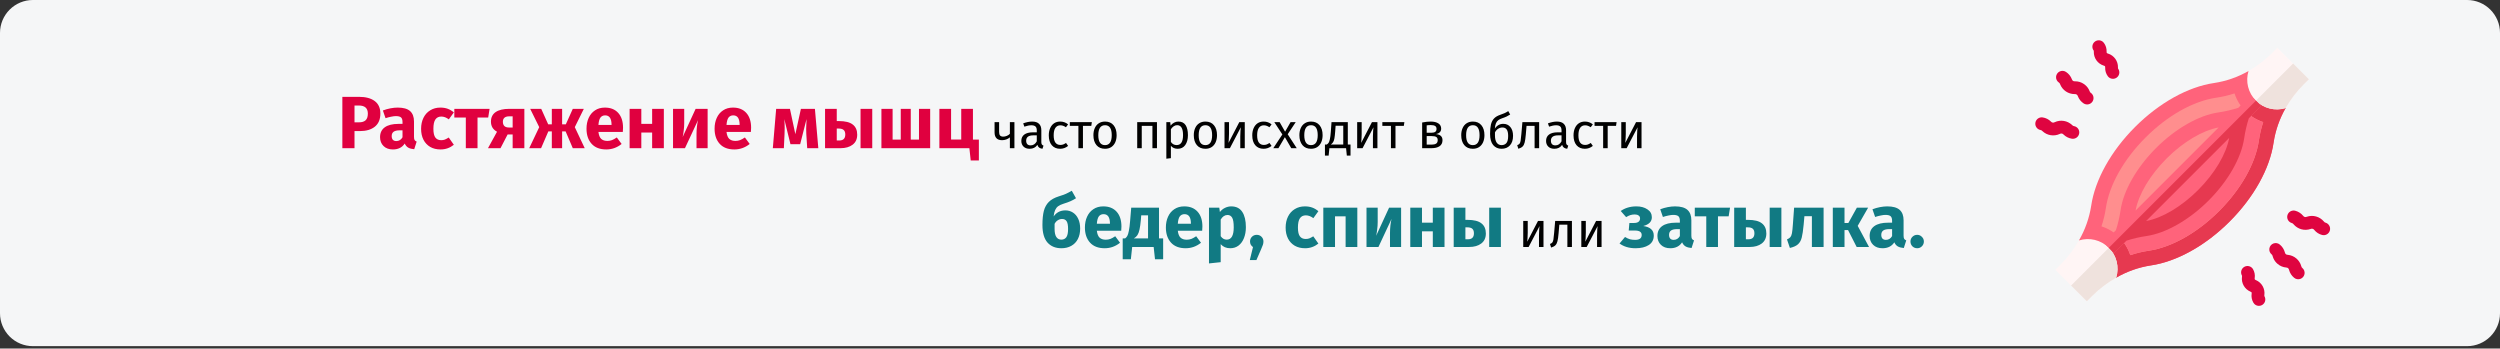 <?xml version="1.0" encoding="UTF-8"?>
<svg xmlns="http://www.w3.org/2000/svg" width="911" height="127" viewBox="0 0 911 127" fill="none">
  <rect x="0" y="0" width="911" height="127" fill="#333333" stroke="none"/>
  <g clip-path="url(#clip0_410_1142)">
    <path d="M911 12V114.139C911 120.766 905.627 126.138 899 126.139H12C8.817 126.139 5.764 124.876 3.514 122.626C1.263 120.375 0 117.322 0 114.139V12C0 8.817 1.263 5.764 3.514 3.514C5.764 1.263 8.817 0 12 0H899C905.627 0.002 911 5.373 911 12Z" fill="#F5F6F7"></path>
    <path d="M834.141 80.698C833.392 79.95 833.241 78.793 833.773 77.878C834.304 76.964 835.385 76.522 836.405 76.802C837.516 77.095 838.508 77.729 839.241 78.615C839.544 78.953 839.563 78.973 839.849 79.052C840.136 79.131 840.163 79.123 840.597 78.988C842.819 78.223 845.282 78.901 846.8 80.695C847.104 81.033 847.122 81.053 847.41 81.132C848.633 81.487 849.344 82.759 849.006 83.987C848.668 85.216 847.407 85.945 846.174 85.624C845.06 85.336 844.066 84.701 843.336 83.812C843.032 83.473 843.014 83.453 842.726 83.374C842.439 83.295 842.413 83.303 841.978 83.438C839.757 84.203 837.294 83.525 835.777 81.731C835.473 81.395 835.455 81.374 835.168 81.295C834.78 81.188 834.426 80.983 834.141 80.698H834.141Z" fill="#DF0440"></path>
    <path d="M829.571 95.813C828.891 95.131 828.402 94.282 828.154 93.352C828.021 92.923 828.014 92.898 827.79 92.71C827.137 92.18 826.821 91.338 826.963 90.509C827.105 89.68 827.682 88.992 828.474 88.709C829.266 88.425 830.149 88.59 830.785 89.141C831.673 89.87 832.309 90.859 832.604 91.97C832.737 92.399 832.745 92.425 832.968 92.612C833.192 92.798 833.219 92.803 833.665 92.86C836.002 93.085 837.959 94.727 838.587 96.99C838.72 97.42 838.728 97.445 838.952 97.633C839.601 98.165 839.913 99.004 839.771 99.831C839.628 100.657 839.052 101.344 838.263 101.627C837.474 101.911 836.593 101.749 835.957 101.202C835.069 100.473 834.432 99.484 834.137 98.373C834.004 97.943 833.996 97.919 833.772 97.73C833.547 97.541 833.521 97.538 833.075 97.482C831.93 97.384 830.845 96.929 829.973 96.18C829.827 96.058 829.693 95.935 829.571 95.813V95.813Z" fill="#DF0440"></path>
    <path d="M821.502 110.772C821.354 110.624 821.227 110.457 821.124 110.275C820.555 109.299 820.334 108.158 820.497 107.04C820.512 106.926 820.519 106.811 820.52 106.696C820.513 106.65 820.51 106.655 820.457 106.563C820.434 106.518 820.406 106.477 820.374 106.44C820.275 106.381 820.172 106.329 820.067 106.284C817.934 105.375 816.671 103.153 816.982 100.856C816.996 100.742 817.004 100.627 817.005 100.513C816.999 100.466 816.995 100.472 816.943 100.38C816.332 99.264 816.729 97.865 817.835 97.236C818.941 96.608 820.346 96.982 820.993 98.078C821.562 99.054 821.782 100.194 821.619 101.312C821.605 101.426 821.597 101.541 821.596 101.656C821.603 101.702 821.606 101.696 821.659 101.788C821.681 101.832 821.709 101.874 821.742 101.911C821.841 101.969 821.944 102.021 822.049 102.067C824.182 102.975 825.445 105.197 825.135 107.495C825.12 107.609 825.113 107.724 825.112 107.839C825.118 107.885 825.122 107.88 825.175 107.973C825.751 108.986 825.49 110.27 824.562 110.977C823.635 111.685 822.327 111.597 821.502 110.773V110.772Z" fill="#DF0440"></path>
    <path d="M756.822 46.433C757.645 47.098 757.915 48.234 757.482 49.198C757.049 50.163 756.02 50.715 754.977 50.543C753.84 50.367 752.787 49.84 751.967 49.035C751.63 48.731 751.609 48.713 751.317 48.664C751.024 48.616 750.997 48.626 750.58 48.806C748.45 49.798 745.929 49.38 744.233 47.754C743.895 47.45 743.875 47.432 743.581 47.383C742.327 47.157 741.488 45.966 741.696 44.709C741.904 43.453 743.082 42.596 744.342 42.786C745.48 42.957 746.534 43.485 747.353 44.293C747.691 44.599 747.711 44.616 748.005 44.665C748.299 44.714 748.324 44.703 748.742 44.523C750.872 43.531 753.393 43.949 755.088 45.575C755.425 45.878 755.445 45.897 755.739 45.946C756.136 46.011 756.51 46.179 756.823 46.433H756.822Z" fill="#DF0440"></path>
    <path d="M759.791 30.924C760.539 31.531 761.113 32.325 761.457 33.224C761.634 33.637 761.644 33.661 761.886 33.825C762.929 34.553 763.194 35.983 762.482 37.038C761.77 38.092 760.345 38.38 759.279 37.686C758.32 37.054 757.584 36.136 757.175 35.062C756.998 34.649 756.987 34.624 756.746 34.462C756.505 34.3 756.477 34.298 756.027 34.288C753.679 34.307 751.562 32.878 750.702 30.692C750.525 30.279 750.514 30.255 750.272 30.091C749.571 29.63 749.172 28.827 749.228 27.99C749.283 27.153 749.785 26.41 750.541 26.046C751.296 25.681 752.19 25.751 752.879 26.229C753.838 26.862 754.574 27.78 754.983 28.853C755.161 29.267 755.171 29.291 755.414 29.455C755.657 29.619 755.683 29.619 756.133 29.629C757.282 29.607 758.409 29.947 759.354 30.6C759.511 30.707 759.657 30.815 759.791 30.924L759.791 30.924Z" fill="#DF0440"></path>
    <path d="M766.257 15.205C766.42 15.336 766.564 15.49 766.686 15.66C767.353 16.572 767.691 17.683 767.646 18.812C767.643 18.927 767.648 19.042 767.659 19.156C767.67 19.201 767.673 19.196 767.735 19.283C767.763 19.324 767.795 19.363 767.831 19.396C767.936 19.444 768.043 19.485 768.152 19.52C770.368 20.201 771.856 22.279 771.786 24.596C771.784 24.711 771.788 24.826 771.799 24.94C771.811 24.986 771.814 24.98 771.875 25.065C772.599 26.112 772.35 27.545 771.315 28.285C770.281 29.026 768.844 28.8 768.087 27.777C767.419 26.866 767.081 25.755 767.127 24.626C767.129 24.511 767.125 24.396 767.113 24.282C767.102 24.236 767.099 24.242 767.038 24.157C767.011 24.115 766.979 24.076 766.942 24.043C766.837 23.996 766.73 23.955 766.621 23.92C764.405 23.238 762.917 21.16 762.986 18.843C762.989 18.728 762.984 18.613 762.973 18.498C762.962 18.453 762.959 18.458 762.896 18.372C762.218 17.424 762.344 16.12 763.193 15.32C764.042 14.52 765.351 14.471 766.257 15.205H766.257Z" fill="#DF0440"></path>
    <path d="M832.88 39.388C830.654 43.266 829.168 47.525 828.498 51.946C827.119 61.438 821.284 71.926 812.489 80.72C803.695 89.513 793.207 95.348 783.715 96.729C779.283 97.422 775.018 98.933 771.137 101.184L764.351 94.399L757.566 87.614C759.818 83.733 761.329 79.468 762.021 75.034C763.402 65.542 769.237 55.056 778.03 46.261C786.824 37.467 797.312 31.632 806.804 30.251C811.225 29.583 815.483 28.097 819.36 25.869L826.122 32.628L832.88 39.388Z" fill="#FF637B"></path>
    <path d="M832.881 39.388C830.655 43.266 829.169 47.525 828.499 51.946C827.12 61.438 821.285 71.926 812.49 80.72C803.696 89.513 793.208 95.348 783.716 96.729C779.284 97.422 775.019 98.933 771.138 101.184L764.352 94.399L826.122 32.629L832.881 39.388Z" fill="#E63950"></path>
    <path d="M824.712 44.495C823.996 46.669 823.47 48.902 823.14 51.167C821.924 59.529 816.646 68.906 808.659 76.892C800.673 84.879 791.296 90.156 782.934 91.373C780.67 91.709 778.44 92.245 776.271 92.976C774.659 87.995 770.754 84.09 765.773 82.478C766.505 80.309 767.042 78.079 767.378 75.815C768.595 67.453 773.872 58.076 781.859 50.092C789.843 42.105 799.22 36.828 807.582 35.611C809.849 35.28 812.082 34.753 814.258 34.037C815.871 38.994 819.756 42.88 824.712 44.495Z" fill="#FF8E8E"></path>
    <path d="M824.712 44.494C823.995 46.668 823.469 48.901 823.14 51.166C821.923 59.529 816.646 68.905 808.659 76.891C800.672 84.878 791.296 90.156 782.934 91.372C780.67 91.708 778.44 92.244 776.27 92.975C775.478 90.518 774.112 88.286 772.285 86.463L818.23 40.518C820.044 42.339 822.266 43.703 824.712 44.494Z" fill="#FF637B"></path>
    <path d="M771.137 101.185C767.925 103.017 764.971 105.269 762.354 107.883L760.439 109.798L748.953 98.312L750.868 96.397C753.482 93.781 755.734 90.828 757.566 87.616C761.412 86.412 765.609 87.443 768.459 90.293C771.308 93.142 772.34 97.339 771.137 101.185V101.185Z" fill="#FFF5F5"></path>
    <path d="M771.136 101.184C767.923 103.016 764.97 105.268 762.353 107.881L760.438 109.796L754.695 104.053L768.457 90.291C771.307 93.141 772.339 97.337 771.136 101.184Z" fill="#EFE2DD"></path>
    <path d="M841.362 28.873L839.447 30.788C836.883 33.348 834.674 36.241 832.879 39.388C829.051 40.558 824.89 39.52 822.059 36.69C819.228 33.859 818.19 29.698 819.359 25.87C822.509 24.077 825.402 21.868 827.961 19.302L829.876 17.387L841.362 28.873Z" fill="#FFF5F5"></path>
    <path d="M841.362 28.874L839.447 30.789C836.882 33.349 834.673 36.242 832.879 39.389C829.05 40.56 824.889 39.522 822.059 36.691L835.619 23.131L841.362 28.874Z" fill="#EFE2DD"></path>
    <path d="M822.06 36.69L820.145 34.775L815.641 39.279C813.265 40.041 810.831 40.607 808.362 40.972C801.237 42.006 792.761 46.845 785.687 53.92C778.614 60.993 773.772 69.471 772.736 76.597C772.374 79.065 771.808 81.5 771.046 83.876L766.543 88.379L768.458 90.294L770.371 92.207L774.874 87.704C777.251 86.941 779.686 86.376 782.155 86.013C789.279 84.978 797.757 80.138 804.83 73.063C811.903 65.991 816.744 57.514 817.78 50.386C818.143 47.918 818.708 45.484 819.471 43.109L823.974 38.605L822.06 36.69ZM789.516 57.748C795.566 51.698 802.6 47.514 808.484 46.439L778.204 76.717C779.282 70.834 783.466 63.798 789.516 57.748H789.516ZM801.002 69.234C794.952 75.284 787.918 79.468 782.034 80.544L812.313 50.266C811.236 56.151 807.052 63.184 801.002 69.234Z" fill="#FF637B"></path>
    <path d="M822.059 36.69L768.457 90.293L770.37 92.206L774.873 87.703C777.25 86.94 779.685 86.375 782.154 86.012C789.278 84.978 797.756 80.137 804.829 73.062C811.903 65.99 816.743 57.513 817.779 50.385C818.142 47.917 818.707 45.483 819.47 43.108L823.974 38.605L822.059 36.69ZM801.001 69.233C794.951 75.283 787.917 79.467 782.033 80.543L812.312 50.265C811.235 56.15 807.051 63.184 801.001 69.233Z" fill="#E63950"></path>
    <path d="M130.803 35.289C133.269 35.289 135.186 35.802 136.554 36.828C137.922 37.854 138.606 39.375 138.606 41.391C138.606 43.497 137.931 45.09 136.581 46.17C135.249 47.232 133.458 47.763 131.208 47.763H129.183V54H124.755V35.289H130.803ZM130.83 44.577C131.874 44.577 132.666 44.334 133.206 43.848C133.764 43.344 134.043 42.525 134.043 41.391C134.043 39.429 132.945 38.448 130.749 38.448H129.183V44.577H130.83ZM150.86 49.842C150.86 50.382 150.932 50.778 151.076 51.03C151.238 51.282 151.49 51.471 151.832 51.597L150.941 54.378C150.059 54.306 149.339 54.117 148.781 53.811C148.223 53.487 147.791 52.983 147.485 52.299C146.549 53.739 145.109 54.459 143.165 54.459C141.743 54.459 140.609 54.045 139.763 53.217C138.917 52.389 138.494 51.309 138.494 49.977C138.494 48.411 139.07 47.214 140.222 46.386C141.374 45.558 143.039 45.144 145.217 45.144H146.675V44.523C146.675 43.677 146.495 43.101 146.135 42.795C145.775 42.471 145.145 42.309 144.245 42.309C143.777 42.309 143.21 42.381 142.544 42.525C141.878 42.651 141.194 42.831 140.492 43.065L139.52 40.257C140.42 39.915 141.338 39.654 142.274 39.474C143.228 39.294 144.11 39.204 144.92 39.204C146.972 39.204 148.475 39.627 149.429 40.473C150.383 41.319 150.86 42.588 150.86 44.28V49.842ZM144.407 51.408C145.379 51.408 146.135 50.949 146.675 50.031V47.493H145.622C144.65 47.493 143.921 47.664 143.435 48.006C142.967 48.348 142.733 48.879 142.733 49.599C142.733 50.175 142.877 50.625 143.165 50.949C143.471 51.255 143.885 51.408 144.407 51.408ZM160.468 39.204C161.458 39.204 162.349 39.348 163.141 39.636C163.933 39.924 164.68 40.365 165.382 40.959L163.546 43.497C162.646 42.813 161.737 42.471 160.819 42.471C159.865 42.471 159.145 42.822 158.659 43.524C158.173 44.226 157.93 45.36 157.93 46.926C157.93 48.438 158.173 49.509 158.659 50.139C159.145 50.769 159.847 51.084 160.765 51.084C161.251 51.084 161.692 51.012 162.088 50.868C162.484 50.706 162.961 50.454 163.519 50.112L165.382 52.758C163.96 53.892 162.349 54.459 160.549 54.459C159.091 54.459 157.831 54.153 156.769 53.541C155.707 52.911 154.888 52.038 154.312 50.922C153.736 49.788 153.448 48.465 153.448 46.953C153.448 45.441 153.736 44.1 154.312 42.93C154.888 41.76 155.707 40.851 156.769 40.203C157.831 39.537 159.064 39.204 160.468 39.204ZM178.41 39.663L177.897 42.822H174.009V54H169.743V42.822H165.558V39.663H178.41ZM191.077 39.663V54H186.811V49.005H184.975L182.383 54H177.82L181.114 48.006C180.412 47.628 179.863 47.133 179.467 46.521C179.089 45.891 178.9 45.162 178.9 44.334C178.9 42.804 179.467 41.643 180.601 40.851C181.753 40.059 183.418 39.663 185.596 39.663H191.077ZM186.811 46.467V42.39H185.569C184.795 42.39 184.21 42.561 183.814 42.903C183.436 43.245 183.247 43.731 183.247 44.361C183.247 45.027 183.427 45.549 183.787 45.927C184.165 46.287 184.732 46.467 185.488 46.467H186.811ZM212.748 39.663L209.454 46.332L213.072 54H208.725L206.106 47.871H204.837V54H201.084V47.871H199.815L197.169 54H192.849L196.494 46.332L193.2 39.663H197.223L199.761 45.306H201.084V39.663H204.837V45.306H206.187L208.725 39.663H212.748ZM227.034 46.548C227.034 47.142 227.007 47.655 226.953 48.087H218.07C218.214 49.293 218.556 50.139 219.096 50.625C219.636 51.111 220.383 51.354 221.337 51.354C221.913 51.354 222.471 51.255 223.011 51.057C223.551 50.841 224.136 50.517 224.766 50.085L226.521 52.461C224.847 53.793 222.984 54.459 220.932 54.459C218.61 54.459 216.828 53.775 215.586 52.407C214.344 51.039 213.723 49.203 213.723 46.899C213.723 45.441 213.984 44.136 214.506 42.984C215.028 41.814 215.793 40.896 216.801 40.23C217.809 39.546 219.015 39.204 220.419 39.204C222.489 39.204 224.109 39.852 225.279 41.148C226.449 42.444 227.034 44.244 227.034 46.548ZM222.849 45.333C222.813 43.137 222.039 42.039 220.527 42.039C219.789 42.039 219.213 42.309 218.799 42.849C218.403 43.389 218.16 44.28 218.07 45.522H222.849V45.333ZM237.639 54V48.303H233.697V54H229.431V39.663H233.697V45.144H237.639V39.663H241.905V54H237.639ZM257.86 54H253.81V48.897C253.81 47.889 253.864 46.935 253.972 46.035C254.08 45.135 254.215 44.379 254.377 43.767L249.598 54H245.251V39.663H249.328V44.847C249.328 45.801 249.265 46.737 249.139 47.655C249.031 48.573 248.905 49.329 248.761 49.923L253.486 39.663H257.86V54ZM273.704 46.548C273.704 47.142 273.677 47.655 273.623 48.087H264.74C264.884 49.293 265.226 50.139 265.766 50.625C266.306 51.111 267.053 51.354 268.007 51.354C268.583 51.354 269.141 51.255 269.681 51.057C270.221 50.841 270.806 50.517 271.436 50.085L273.191 52.461C271.517 53.793 269.654 54.459 267.602 54.459C265.28 54.459 263.498 53.775 262.256 52.407C261.014 51.039 260.393 49.203 260.393 46.899C260.393 45.441 260.654 44.136 261.176 42.984C261.698 41.814 262.463 40.896 263.471 40.23C264.479 39.546 265.685 39.204 267.089 39.204C269.159 39.204 270.779 39.852 271.949 41.148C273.119 42.444 273.704 44.244 273.704 46.548ZM269.519 45.333C269.483 43.137 268.709 42.039 267.197 42.039C266.459 42.039 265.883 42.309 265.469 42.849C265.073 43.389 264.83 44.28 264.74 45.522H269.519V45.333ZM298.195 54H294.145L293.821 48.87C293.785 47.97 293.767 47.322 293.767 46.926C293.767 46.044 293.812 44.865 293.902 43.389L291.58 52.542H288.043L285.802 43.416C285.892 44.352 285.937 45.423 285.937 46.629C285.937 47.115 285.919 47.862 285.883 48.87L285.64 54H281.617L282.832 39.663H287.854L289.825 48.897L291.85 39.663H296.953L298.195 54ZM305.671 44.118C307.993 44.118 309.685 44.541 310.747 45.387C311.827 46.215 312.367 47.448 312.367 49.086C312.367 50.67 311.809 51.885 310.693 52.731C309.577 53.577 308.11 54 306.292 54H300.649V39.663H304.915V44.118H305.671ZM313.582 39.663H317.848V54H313.582V39.663ZM305.833 51.192C307.291 51.192 308.02 50.463 308.02 49.005C308.02 48.267 307.831 47.727 307.453 47.385C307.093 47.025 306.472 46.845 305.59 46.845H304.915V51.192H305.833ZM338.955 39.663V54H321.189V39.663H325.266V50.868H328.236V39.663H331.881V50.868H334.878V39.663H338.955ZM354.54 50.868H356.7V58.482H353.73L353.244 54H342.309V39.663H346.575V50.841H350.274V39.663H354.54V50.868Z" fill="#E0003F"></path>
    <path d="M369.656 44.514V54H368V50.04C367.652 50.364 367.22 50.622 366.704 50.814C366.2 50.994 365.678 51.084 365.138 51.084C364.238 51.084 363.56 50.844 363.104 50.364C362.648 49.872 362.42 49.176 362.42 48.276V44.514H364.076V48.078C364.076 48.678 364.196 49.116 364.436 49.392C364.688 49.656 365.072 49.788 365.588 49.788C366.008 49.788 366.446 49.692 366.902 49.5C367.37 49.308 367.736 49.062 368 48.762V44.514H369.656ZM379.461 51.786C379.461 52.17 379.527 52.458 379.659 52.65C379.791 52.83 379.989 52.968 380.253 53.064L379.875 54.216C379.383 54.156 378.987 54.018 378.687 53.802C378.387 53.586 378.165 53.25 378.021 52.794C377.385 53.742 376.443 54.216 375.195 54.216C374.259 54.216 373.521 53.952 372.981 53.424C372.441 52.896 372.171 52.206 372.171 51.354C372.171 50.346 372.531 49.572 373.251 49.032C373.983 48.492 375.015 48.222 376.347 48.222H377.805V47.52C377.805 46.848 377.643 46.368 377.319 46.08C376.995 45.792 376.497 45.648 375.825 45.648C375.129 45.648 374.277 45.816 373.269 46.152L372.855 44.946C374.031 44.514 375.123 44.298 376.131 44.298C377.247 44.298 378.081 44.574 378.633 45.126C379.185 45.666 379.461 46.44 379.461 47.448V51.786ZM375.573 52.974C376.521 52.974 377.265 52.482 377.805 51.498V49.32H376.563C374.811 49.32 373.935 49.968 373.935 51.264C373.935 51.828 374.073 52.254 374.349 52.542C374.625 52.83 375.033 52.974 375.573 52.974ZM386.318 44.298C386.882 44.298 387.398 44.382 387.866 44.55C388.334 44.706 388.784 44.964 389.216 45.324L388.424 46.368C388.088 46.128 387.758 45.954 387.434 45.846C387.122 45.726 386.774 45.666 386.39 45.666C385.622 45.666 385.022 45.972 384.59 46.584C384.17 47.196 383.96 48.102 383.96 49.302C383.96 50.502 384.17 51.39 384.59 51.966C385.01 52.53 385.61 52.812 386.39 52.812C386.762 52.812 387.104 52.758 387.416 52.65C387.728 52.53 388.076 52.344 388.46 52.092L389.216 53.172C388.352 53.868 387.386 54.216 386.318 54.216C385.034 54.216 384.02 53.784 383.276 52.92C382.544 52.056 382.178 50.862 382.178 49.338C382.178 48.33 382.346 47.448 382.682 46.692C383.018 45.936 383.492 45.348 384.104 44.928C384.728 44.508 385.466 44.298 386.318 44.298ZM397.866 44.514L397.668 45.864H394.626V54H392.97V45.864H389.838V44.514H397.866ZM402.686 44.298C404.018 44.298 405.05 44.742 405.782 45.63C406.526 46.518 406.898 47.724 406.898 49.248C406.898 50.232 406.73 51.102 406.394 51.858C406.058 52.602 405.572 53.184 404.936 53.604C404.3 54.012 403.544 54.216 402.668 54.216C401.336 54.216 400.298 53.772 399.554 52.884C398.81 51.996 398.438 50.79 398.438 49.266C398.438 48.282 398.606 47.418 398.942 46.674C399.278 45.918 399.764 45.336 400.4 44.928C401.036 44.508 401.798 44.298 402.686 44.298ZM402.686 45.63C401.042 45.63 400.22 46.842 400.22 49.266C400.22 51.678 401.036 52.884 402.668 52.884C404.3 52.884 405.116 51.672 405.116 49.248C405.116 46.836 404.306 45.63 402.686 45.63ZM419.942 54V45.864H416.054V54H414.398V44.514H421.598V54H419.942ZM429.371 44.298C430.583 44.298 431.471 44.73 432.035 45.594C432.599 46.458 432.881 47.676 432.881 49.248C432.881 50.736 432.557 51.936 431.909 52.848C431.261 53.76 430.343 54.216 429.155 54.216C428.099 54.216 427.271 53.856 426.671 53.136V57.636L425.015 57.834V44.514H426.437L426.563 45.792C426.911 45.312 427.331 44.946 427.823 44.694C428.315 44.43 428.831 44.298 429.371 44.298ZM428.759 52.866C430.319 52.866 431.099 51.66 431.099 49.248C431.099 46.824 430.385 45.612 428.957 45.612C428.489 45.612 428.063 45.75 427.679 46.026C427.295 46.302 426.959 46.656 426.671 47.088V51.714C426.911 52.086 427.211 52.374 427.571 52.578C427.931 52.77 428.327 52.866 428.759 52.866ZM439.266 44.298C440.598 44.298 441.63 44.742 442.362 45.63C443.106 46.518 443.478 47.724 443.478 49.248C443.478 50.232 443.31 51.102 442.974 51.858C442.638 52.602 442.152 53.184 441.516 53.604C440.88 54.012 440.124 54.216 439.248 54.216C437.916 54.216 436.878 53.772 436.134 52.884C435.39 51.996 435.018 50.79 435.018 49.266C435.018 48.282 435.186 47.418 435.522 46.674C435.858 45.918 436.344 45.336 436.98 44.928C437.616 44.508 438.378 44.298 439.266 44.298ZM439.266 45.63C437.622 45.63 436.8 46.842 436.8 49.266C436.8 51.678 437.616 52.884 439.248 52.884C440.88 52.884 441.696 51.672 441.696 49.248C441.696 46.836 440.886 45.63 439.266 45.63ZM453.594 54H451.956V49.716C451.956 48.996 451.98 48.312 452.028 47.664C452.076 47.016 452.118 46.59 452.154 46.386L448.176 54H446.214V44.514H447.852V48.798C447.852 49.434 447.828 50.094 447.78 50.778C447.732 51.45 447.696 51.882 447.672 52.074L451.596 44.514H453.594V54ZM460.463 44.298C461.027 44.298 461.543 44.382 462.011 44.55C462.479 44.706 462.929 44.964 463.361 45.324L462.569 46.368C462.233 46.128 461.903 45.954 461.579 45.846C461.267 45.726 460.919 45.666 460.535 45.666C459.767 45.666 459.167 45.972 458.735 46.584C458.315 47.196 458.105 48.102 458.105 49.302C458.105 50.502 458.315 51.39 458.735 51.966C459.155 52.53 459.755 52.812 460.535 52.812C460.907 52.812 461.249 52.758 461.561 52.65C461.873 52.53 462.221 52.344 462.605 52.092L463.361 53.172C462.497 53.868 461.531 54.216 460.463 54.216C459.179 54.216 458.165 53.784 457.421 52.92C456.689 52.056 456.323 50.862 456.323 49.338C456.323 48.33 456.491 47.448 456.827 46.692C457.163 45.936 457.637 45.348 458.249 44.928C458.873 44.508 459.611 44.298 460.463 44.298ZM469.239 48.924L472.533 54H470.535L468.213 49.986L465.855 54H463.983L467.295 48.996L464.361 44.514H466.305L468.285 47.988L470.283 44.514H472.155L469.239 48.924ZM477.745 44.298C479.077 44.298 480.109 44.742 480.841 45.63C481.585 46.518 481.957 47.724 481.957 49.248C481.957 50.232 481.789 51.102 481.453 51.858C481.117 52.602 480.631 53.184 479.995 53.604C479.359 54.012 478.603 54.216 477.727 54.216C476.395 54.216 475.357 53.772 474.613 52.884C473.869 51.996 473.497 50.79 473.497 49.266C473.497 48.282 473.665 47.418 474.001 46.674C474.337 45.918 474.823 45.336 475.459 44.928C476.095 44.508 476.857 44.298 477.745 44.298ZM477.745 45.63C476.101 45.63 475.279 46.842 475.279 49.266C475.279 51.678 476.095 52.884 477.727 52.884C479.359 52.884 480.175 51.672 480.175 49.248C480.175 46.836 479.365 45.63 477.745 45.63ZM492.131 52.668V56.7H490.781L490.511 54H484.427L484.157 56.7H482.807V52.668H483.473C483.761 52.476 483.989 52.26 484.157 52.02C484.325 51.768 484.475 51.336 484.607 50.724C484.751 50.112 484.865 49.218 484.949 48.042L485.201 44.514H491.141V52.668H492.131ZM489.485 45.828H486.695L486.551 47.826C486.467 48.942 486.371 49.8 486.263 50.4C486.155 51 485.999 51.462 485.795 51.786C485.603 52.11 485.321 52.404 484.949 52.668H489.485V45.828ZM501.934 54H500.296V49.716C500.296 48.996 500.32 48.312 500.368 47.664C500.416 47.016 500.458 46.59 500.494 46.386L496.516 54H494.554V44.514H496.192V48.798C496.192 49.434 496.168 50.094 496.12 50.778C496.072 51.45 496.036 51.882 496.012 52.074L499.936 44.514H501.934V54ZM511.755 44.514L511.557 45.864H508.515V54H506.859V45.864H503.727V44.514H511.755ZM523.235 48.852C524.843 49.008 525.647 49.752 525.647 51.084C525.647 52.08 525.281 52.818 524.549 53.298C523.829 53.766 522.863 54 521.651 54H518.231V44.64C519.347 44.412 520.385 44.298 521.345 44.298C522.521 44.298 523.451 44.52 524.135 44.964C524.819 45.408 525.161 46.044 525.161 46.872C525.161 47.412 524.999 47.85 524.675 48.186C524.351 48.522 523.871 48.744 523.235 48.852ZM521.363 45.576C520.859 45.576 520.367 45.612 519.887 45.684V48.366H521.669C522.245 48.366 522.689 48.258 523.001 48.042C523.313 47.826 523.469 47.46 523.469 46.944C523.469 46.464 523.295 46.116 522.947 45.9C522.599 45.684 522.071 45.576 521.363 45.576ZM521.651 52.704C522.359 52.704 522.911 52.584 523.307 52.344C523.703 52.104 523.901 51.672 523.901 51.048C523.901 50.532 523.733 50.16 523.397 49.932C523.061 49.704 522.491 49.59 521.687 49.59H519.887V52.704H521.651ZM536.719 44.298C538.051 44.298 539.083 44.742 539.815 45.63C540.559 46.518 540.931 47.724 540.931 49.248C540.931 50.232 540.763 51.102 540.427 51.858C540.091 52.602 539.605 53.184 538.969 53.604C538.333 54.012 537.577 54.216 536.701 54.216C535.369 54.216 534.331 53.772 533.587 52.884C532.843 51.996 532.471 50.79 532.471 49.266C532.471 48.282 532.639 47.418 532.975 46.674C533.311 45.918 533.797 45.336 534.433 44.928C535.069 44.508 535.831 44.298 536.719 44.298ZM536.719 45.63C535.075 45.63 534.253 46.842 534.253 49.266C534.253 51.678 535.069 52.884 536.701 52.884C538.333 52.884 539.149 51.672 539.149 49.248C539.149 46.836 538.339 45.63 536.719 45.63ZM547.807 45.126C548.887 45.126 549.745 45.516 550.381 46.296C551.029 47.076 551.353 48.138 551.353 49.482C551.353 50.982 550.975 52.146 550.219 52.974C549.463 53.802 548.449 54.216 547.177 54.216C545.905 54.216 544.885 53.766 544.117 52.866C543.361 51.966 542.983 50.604 542.983 48.78C542.983 47.4 543.085 46.272 543.289 45.396C543.505 44.508 543.871 43.782 544.387 43.218C544.915 42.642 545.653 42.192 546.601 41.868C547.309 41.628 547.873 41.412 548.293 41.22C548.725 41.028 549.163 40.782 549.607 40.482L550.309 41.724C549.889 41.988 549.451 42.234 548.995 42.462C548.551 42.678 548.017 42.888 547.393 43.092C546.793 43.296 546.319 43.53 545.971 43.794C545.623 44.046 545.341 44.418 545.125 44.91C544.921 45.39 544.783 46.05 544.711 46.89C545.047 46.338 545.479 45.906 546.007 45.594C546.535 45.282 547.135 45.126 547.807 45.126ZM547.177 52.884C547.909 52.884 548.491 52.638 548.923 52.146C549.355 51.642 549.571 50.772 549.571 49.536C549.571 48.444 549.391 47.658 549.031 47.178C548.683 46.698 548.173 46.458 547.501 46.458C546.949 46.458 546.433 46.608 545.953 46.908C545.473 47.196 545.077 47.64 544.765 48.24V49.392C544.765 50.508 544.975 51.372 545.395 51.984C545.827 52.584 546.421 52.884 547.177 52.884ZM560.863 44.514V54H559.207V45.864H556.273L556.003 49.032C555.895 50.316 555.757 51.276 555.589 51.912C555.433 52.548 555.181 53.04 554.833 53.388C554.497 53.724 553.981 54 553.285 54.216L552.871 52.902C553.279 52.758 553.567 52.572 553.735 52.344C553.903 52.116 554.029 51.768 554.113 51.3C554.197 50.832 554.287 50.016 554.383 48.852L554.761 44.514H560.863ZM570.676 51.786C570.676 52.17 570.742 52.458 570.874 52.65C571.006 52.83 571.204 52.968 571.468 53.064L571.09 54.216C570.598 54.156 570.202 54.018 569.902 53.802C569.602 53.586 569.38 53.25 569.236 52.794C568.6 53.742 567.658 54.216 566.41 54.216C565.474 54.216 564.736 53.952 564.196 53.424C563.656 52.896 563.386 52.206 563.386 51.354C563.386 50.346 563.746 49.572 564.466 49.032C565.198 48.492 566.23 48.222 567.562 48.222H569.02V47.52C569.02 46.848 568.858 46.368 568.534 46.08C568.21 45.792 567.712 45.648 567.04 45.648C566.344 45.648 565.492 45.816 564.484 46.152L564.07 44.946C565.246 44.514 566.338 44.298 567.346 44.298C568.462 44.298 569.296 44.574 569.848 45.126C570.4 45.666 570.676 46.44 570.676 47.448V51.786ZM566.788 52.974C567.736 52.974 568.48 52.482 569.02 51.498V49.32H567.778C566.026 49.32 565.15 49.968 565.15 51.264C565.15 51.828 565.288 52.254 565.564 52.542C565.84 52.83 566.248 52.974 566.788 52.974ZM577.533 44.298C578.097 44.298 578.613 44.382 579.081 44.55C579.549 44.706 579.999 44.964 580.431 45.324L579.639 46.368C579.303 46.128 578.973 45.954 578.649 45.846C578.337 45.726 577.989 45.666 577.605 45.666C576.837 45.666 576.237 45.972 575.805 46.584C575.385 47.196 575.175 48.102 575.175 49.302C575.175 50.502 575.385 51.39 575.805 51.966C576.225 52.53 576.825 52.812 577.605 52.812C577.977 52.812 578.319 52.758 578.631 52.65C578.943 52.53 579.291 52.344 579.675 52.092L580.431 53.172C579.567 53.868 578.601 54.216 577.533 54.216C576.249 54.216 575.235 53.784 574.491 52.92C573.759 52.056 573.393 50.862 573.393 49.338C573.393 48.33 573.561 47.448 573.897 46.692C574.233 45.936 574.707 45.348 575.319 44.928C575.943 44.508 576.681 44.298 577.533 44.298ZM589.081 44.514L588.883 45.864H585.841V54H584.185V45.864H581.053V44.514H589.081ZM598.174 54H596.536V49.716C596.536 48.996 596.56 48.312 596.608 47.664C596.656 47.016 596.698 46.59 596.734 46.386L592.756 54H590.794V44.514H592.432V48.798C592.432 49.434 592.408 50.094 592.36 50.778C592.312 51.45 592.276 51.882 592.252 52.074L596.176 44.514H598.174V54Z" fill="black"></path>
    <path d="M388.234 76.662C389.242 76.662 390.151 76.923 390.961 77.445C391.789 77.967 392.437 78.732 392.905 79.74C393.373 80.73 393.607 81.918 393.607 83.304C393.607 84.762 393.328 86.031 392.77 87.111C392.212 88.191 391.411 89.019 390.367 89.595C389.341 90.171 388.144 90.459 386.776 90.459C384.634 90.459 382.942 89.766 381.7 88.38C380.476 86.976 379.864 84.843 379.864 81.981C379.864 79.893 380.035 78.183 380.377 76.851C380.737 75.519 381.34 74.43 382.186 73.584C383.05 72.72 384.256 72.045 385.804 71.559C386.902 71.217 387.766 70.911 388.396 70.641C389.026 70.353 389.746 69.975 390.556 69.507L392.095 72.234C391.465 72.648 390.799 73.008 390.097 73.314C389.413 73.62 388.54 73.935 387.478 74.259C386.686 74.511 386.056 74.808 385.588 75.15C385.138 75.474 384.778 75.933 384.508 76.527C384.238 77.103 384.049 77.886 383.941 78.876C384.967 77.4 386.398 76.662 388.234 76.662ZM386.749 87.327C387.523 87.327 388.126 87.039 388.558 86.463C388.99 85.869 389.206 84.861 389.206 83.439C389.206 82.071 389.026 81.126 388.666 80.604C388.306 80.064 387.757 79.794 387.019 79.794C386.479 79.794 385.966 79.947 385.48 80.253C384.994 80.541 384.598 80.982 384.292 81.576V83.412C384.292 84.744 384.508 85.734 384.94 86.382C385.372 87.012 385.975 87.327 386.749 87.327ZM408.653 82.548C408.653 83.142 408.626 83.655 408.572 84.087H399.689C399.833 85.293 400.175 86.139 400.715 86.625C401.255 87.111 402.002 87.354 402.956 87.354C403.532 87.354 404.09 87.255 404.63 87.057C405.17 86.841 405.755 86.517 406.385 86.085L408.14 88.461C406.466 89.793 404.603 90.459 402.551 90.459C400.229 90.459 398.447 89.775 397.205 88.407C395.963 87.039 395.342 85.203 395.342 82.899C395.342 81.441 395.603 80.136 396.125 78.984C396.647 77.814 397.412 76.896 398.42 76.23C399.428 75.546 400.634 75.204 402.038 75.204C404.108 75.204 405.728 75.852 406.898 77.148C408.068 78.444 408.653 80.244 408.653 82.548ZM404.468 81.333C404.432 79.137 403.658 78.039 402.146 78.039C401.408 78.039 400.832 78.309 400.418 78.849C400.022 79.389 399.779 80.28 399.689 81.522H404.468V81.333ZM423.853 86.868V94.482H420.883L420.397 90H412.567L412.081 94.482H409.111V86.868H410.002C410.326 86.634 410.587 86.337 410.785 85.977C411.001 85.599 411.19 84.987 411.352 84.141C411.532 83.295 411.685 82.089 411.811 80.523L412.216 75.663H422.341V86.868H423.853ZM418.345 78.471H415.861L415.726 80.145C415.6 81.585 415.438 82.746 415.24 83.628C415.06 84.492 414.808 85.176 414.484 85.68C414.16 86.166 413.728 86.562 413.188 86.868H418.345V78.471ZM438.157 82.548C438.157 83.142 438.13 83.655 438.076 84.087H429.193C429.337 85.293 429.679 86.139 430.219 86.625C430.759 87.111 431.506 87.354 432.46 87.354C433.036 87.354 433.594 87.255 434.134 87.057C434.674 86.841 435.259 86.517 435.889 86.085L437.644 88.461C435.97 89.793 434.107 90.459 432.055 90.459C429.733 90.459 427.951 89.775 426.709 88.407C425.467 87.039 424.846 85.203 424.846 82.899C424.846 81.441 425.107 80.136 425.629 78.984C426.151 77.814 426.916 76.896 427.924 76.23C428.932 75.546 430.138 75.204 431.542 75.204C433.612 75.204 435.232 75.852 436.402 77.148C437.572 78.444 438.157 80.244 438.157 82.548ZM433.972 81.333C433.936 79.137 433.162 78.039 431.65 78.039C430.912 78.039 430.336 78.309 429.922 78.849C429.526 79.389 429.283 80.28 429.193 81.522H433.972V81.333ZM448.654 75.204C450.454 75.204 451.795 75.87 452.677 77.202C453.559 78.534 454 80.397 454 82.791C454 84.267 453.766 85.59 453.298 86.76C452.848 87.912 452.191 88.821 451.327 89.487C450.463 90.135 449.455 90.459 448.303 90.459C446.863 90.459 445.702 89.964 444.82 88.974V95.535L440.554 95.994V75.663H444.307L444.523 77.256C445.081 76.554 445.72 76.041 446.44 75.717C447.16 75.375 447.898 75.204 448.654 75.204ZM447.007 87.327C448.717 87.327 449.572 85.833 449.572 82.845C449.572 81.153 449.383 79.983 449.005 79.335C448.627 78.669 448.06 78.336 447.304 78.336C446.818 78.336 446.359 78.48 445.927 78.768C445.513 79.056 445.144 79.47 444.82 80.01V86.058C445.396 86.904 446.125 87.327 447.007 87.327ZM457.967 85.572C458.651 85.572 459.227 85.806 459.695 86.274C460.163 86.742 460.397 87.318 460.397 88.002C460.397 88.398 460.334 88.794 460.208 89.19C460.082 89.586 459.857 90.144 459.533 90.864L457.832 94.779H455.429L456.59 90.027C456.248 89.793 455.978 89.505 455.78 89.163C455.6 88.803 455.51 88.416 455.51 88.002C455.51 87.318 455.744 86.742 456.212 86.274C456.68 85.806 457.265 85.572 457.967 85.572ZM475.504 75.204C476.494 75.204 477.385 75.348 478.177 75.636C478.969 75.924 479.716 76.365 480.418 76.959L478.582 79.497C477.682 78.813 476.773 78.471 475.855 78.471C474.901 78.471 474.181 78.822 473.695 79.524C473.209 80.226 472.966 81.36 472.966 82.926C472.966 84.438 473.209 85.509 473.695 86.139C474.181 86.769 474.883 87.084 475.801 87.084C476.287 87.084 476.728 87.012 477.124 86.868C477.52 86.706 477.997 86.454 478.555 86.112L480.418 88.758C478.996 89.892 477.385 90.459 475.585 90.459C474.127 90.459 472.867 90.153 471.805 89.541C470.743 88.911 469.924 88.038 469.348 86.922C468.772 85.788 468.484 84.465 468.484 82.953C468.484 81.441 468.772 80.1 469.348 78.93C469.924 77.76 470.743 76.851 471.805 76.203C472.867 75.537 474.1 75.204 475.504 75.204ZM490.341 90V78.822H486.48V90H482.214V75.663H494.607V90H490.341ZM510.564 90H506.514V84.897C506.514 83.889 506.568 82.935 506.676 82.035C506.784 81.135 506.919 80.379 507.081 79.767L502.302 90H497.955V75.663H502.032V80.847C502.032 81.801 501.969 82.737 501.843 83.655C501.735 84.573 501.609 85.329 501.465 85.923L506.19 75.663H510.564V90ZM522.115 90V84.303H518.173V90H513.907V75.663H518.173V81.144H522.115V75.663H526.381V90H522.115ZM534.75 80.118C537.072 80.118 538.764 80.541 539.826 81.387C540.906 82.215 541.446 83.448 541.446 85.086C541.446 86.67 540.888 87.885 539.772 88.731C538.656 89.577 537.189 90 535.371 90H529.728V75.663H533.994V80.118H534.75ZM542.661 75.663H546.927V90H542.661V75.663ZM534.912 87.192C536.37 87.192 537.099 86.463 537.099 85.005C537.099 84.267 536.91 83.727 536.532 83.385C536.172 83.025 535.551 82.845 534.669 82.845H533.994V87.192H534.912ZM596.315 75.204C597.917 75.204 599.249 75.564 600.311 76.284C601.391 76.986 601.931 77.949 601.931 79.173C601.931 80.757 600.887 81.819 598.799 82.359C600.077 82.539 601.031 82.917 601.661 83.493C602.309 84.051 602.633 84.843 602.633 85.869C602.633 87.363 602.021 88.506 600.797 89.298C599.591 90.072 597.989 90.459 595.991 90.459C593.669 90.459 591.725 89.883 590.159 88.731L592.157 86.355C592.805 86.751 593.408 87.03 593.966 87.192C594.524 87.336 595.154 87.408 595.856 87.408C597.44 87.408 598.232 86.814 598.232 85.626C598.232 84.546 597.404 84.006 595.748 84.006H593.507L593.75 81.252H595.424C596.126 81.252 596.666 81.117 597.044 80.847C597.44 80.559 597.638 80.145 597.638 79.605C597.638 79.119 597.458 78.759 597.098 78.525C596.756 78.273 596.297 78.147 595.721 78.147C595.109 78.147 594.56 78.228 594.074 78.39C593.588 78.552 593.084 78.795 592.562 79.119L590.591 76.878C591.401 76.32 592.265 75.906 593.183 75.636C594.119 75.348 595.163 75.204 596.315 75.204ZM616.33 85.842C616.33 86.382 616.402 86.778 616.546 87.03C616.708 87.282 616.96 87.471 617.302 87.597L616.411 90.378C615.529 90.306 614.809 90.117 614.251 89.811C613.693 89.487 613.261 88.983 612.955 88.299C612.019 89.739 610.579 90.459 608.635 90.459C607.213 90.459 606.079 90.045 605.233 89.217C604.387 88.389 603.964 87.309 603.964 85.977C603.964 84.411 604.54 83.214 605.692 82.386C606.844 81.558 608.509 81.144 610.687 81.144H612.145V80.523C612.145 79.677 611.965 79.101 611.605 78.795C611.245 78.471 610.615 78.309 609.715 78.309C609.247 78.309 608.68 78.381 608.014 78.525C607.348 78.651 606.664 78.831 605.962 79.065L604.99 76.257C605.89 75.915 606.808 75.654 607.744 75.474C608.698 75.294 609.58 75.204 610.39 75.204C612.442 75.204 613.945 75.627 614.899 76.473C615.853 77.319 616.33 78.588 616.33 80.28V85.842ZM609.877 87.408C610.849 87.408 611.605 86.949 612.145 86.031V83.493H611.092C610.12 83.493 609.391 83.664 608.905 84.006C608.437 84.348 608.203 84.879 608.203 85.599C608.203 86.175 608.347 86.625 608.635 86.949C608.941 87.255 609.355 87.408 609.877 87.408ZM630.432 75.663L629.919 78.822H626.031V90H621.765V78.822H617.58V75.663H630.432ZM636.958 80.118C639.28 80.118 640.972 80.541 642.034 81.387C643.114 82.215 643.654 83.448 643.654 85.086C643.654 86.67 643.096 87.885 641.98 88.731C640.864 89.577 639.397 90 637.579 90H631.936V75.663H636.202V80.118H636.958ZM644.869 75.663H649.135V90H644.869V75.663ZM637.12 87.192C638.578 87.192 639.307 86.463 639.307 85.005C639.307 84.267 639.118 83.727 638.74 83.385C638.38 83.025 637.759 82.845 636.877 82.845H636.202V87.192H637.12ZM664.518 75.663V90H660.252V78.795H657.525L657.255 81.846C657.057 83.952 656.823 85.527 656.553 86.571C656.301 87.597 655.851 88.407 655.203 89.001C654.555 89.595 653.565 90.045 652.233 90.351L651.18 87.246C651.774 86.976 652.188 86.697 652.422 86.409C652.674 86.103 652.863 85.626 652.989 84.978C653.115 84.312 653.232 83.196 653.34 81.63L653.772 75.663H664.518ZM680.753 75.663L676.946 82.305L681.077 90H676.568L673.436 83.844H672.14V90H667.874V75.663H672.14V81.252H673.544L676.649 75.663H680.753ZM693.665 85.842C693.665 86.382 693.737 86.778 693.881 87.03C694.043 87.282 694.295 87.471 694.637 87.597L693.746 90.378C692.864 90.306 692.144 90.117 691.586 89.811C691.028 89.487 690.596 88.983 690.29 88.299C689.354 89.739 687.914 90.459 685.97 90.459C684.548 90.459 683.414 90.045 682.568 89.217C681.722 88.389 681.299 87.309 681.299 85.977C681.299 84.411 681.875 83.214 683.027 82.386C684.179 81.558 685.844 81.144 688.022 81.144H689.48V80.523C689.48 79.677 689.3 79.101 688.94 78.795C688.58 78.471 687.95 78.309 687.05 78.309C686.582 78.309 686.015 78.381 685.349 78.525C684.683 78.651 683.999 78.831 683.297 79.065L682.325 76.257C683.225 75.915 684.143 75.654 685.079 75.474C686.033 75.294 686.915 75.204 687.725 75.204C689.777 75.204 691.28 75.627 692.234 76.473C693.188 77.319 693.665 78.588 693.665 80.28V85.842ZM687.212 87.408C688.184 87.408 688.94 86.949 689.48 86.031V83.493H688.427C687.455 83.493 686.726 83.664 686.24 84.006C685.772 84.348 685.538 84.879 685.538 85.599C685.538 86.175 685.682 86.625 685.97 86.949C686.276 87.255 686.69 87.408 687.212 87.408ZM698.629 85.572C699.295 85.572 699.862 85.815 700.33 86.301C700.816 86.769 701.059 87.336 701.059 88.002C701.059 88.686 700.816 89.271 700.33 89.757C699.862 90.225 699.295 90.459 698.629 90.459C697.945 90.459 697.36 90.225 696.874 89.757C696.406 89.271 696.172 88.686 696.172 88.002C696.172 87.336 696.406 86.769 696.874 86.301C697.36 85.815 697.945 85.572 698.629 85.572Z" fill="#117A83"></path>
    <path d="M562.447 90H560.809V85.716C560.809 84.996 560.833 84.312 560.881 83.664C560.929 83.016 560.971 82.59 561.007 82.386L557.029 90H555.067V80.514H556.705V84.798C556.705 85.434 556.681 86.094 556.633 86.778C556.585 87.45 556.549 87.882 556.525 88.074L560.449 80.514H562.447V90ZM572.808 80.514V90H571.152V81.864H568.218L567.948 85.032C567.84 86.316 567.702 87.276 567.534 87.912C567.378 88.548 567.126 89.04 566.778 89.388C566.442 89.724 565.926 90 565.23 90.216L564.816 88.902C565.224 88.758 565.512 88.572 565.68 88.344C565.848 88.116 565.974 87.768 566.058 87.3C566.142 86.832 566.232 86.016 566.328 84.852L566.706 80.514H572.808ZM583.611 90H581.973V85.716C581.973 84.996 581.997 84.312 582.045 83.664C582.093 83.016 582.135 82.59 582.171 82.386L578.193 90H576.231V80.514H577.869V84.798C577.869 85.434 577.845 86.094 577.797 86.778C577.749 87.45 577.713 87.882 577.689 88.074L581.613 80.514H583.611V90Z" fill="black"></path>
  </g>
  <defs>
    <clipPath id="clip0_410_1142">
      <rect width="911" height="127" fill="white"></rect>
    </clipPath>
  </defs>
</svg>
